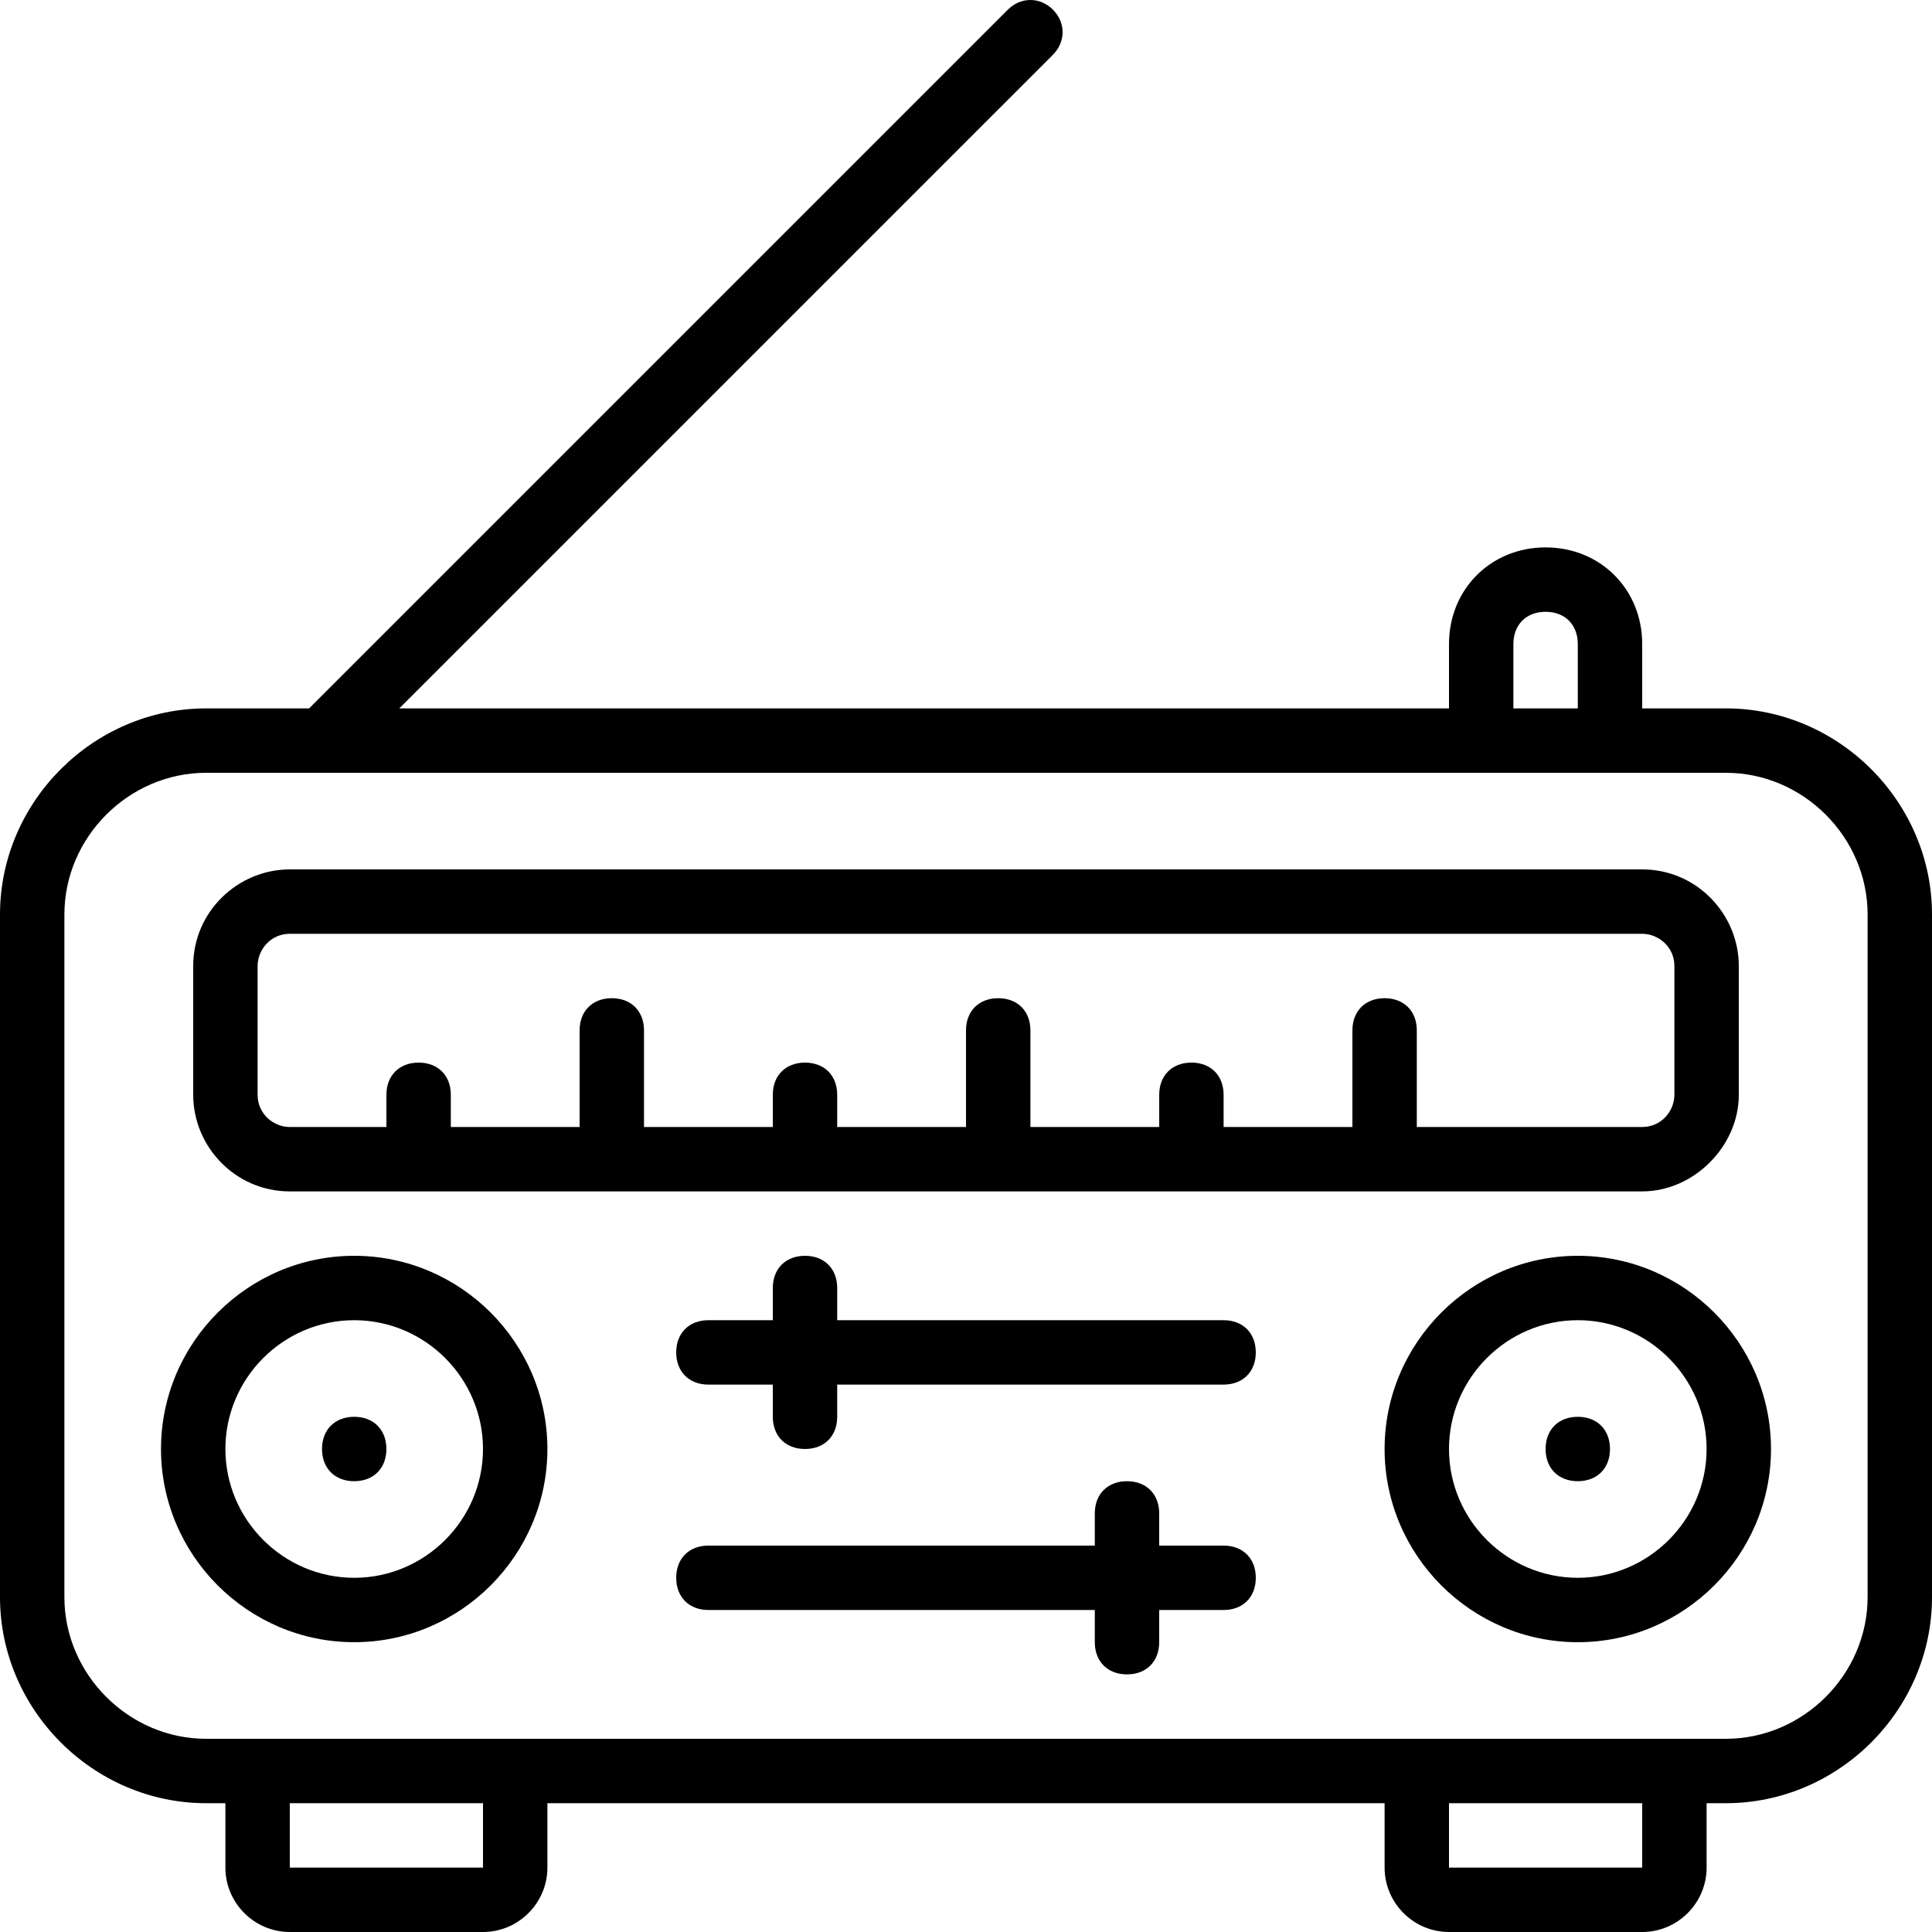 <?xml version="1.0" encoding="iso-8859-1"?>
<!-- Uploaded to: SVG Repo, www.svgrepo.com, Generator: SVG Repo Mixer Tools -->
<svg fill="#000000" height="800px" width="800px" version="1.1" id="Layer_1" xmlns="http://www.w3.org/2000/svg" xmlns:xlink="http://www.w3.org/1999/xlink" 
	 viewBox="0 0 512 512" xml:space="preserve">
<g transform="translate(1 1)">
	<g>
		<g>
			<path d="M456.387,186.733H434.2v-17.067c0-14.507-11.093-25.6-25.6-25.6c-14.507,0-25.6,11.093-25.6,25.6v17.067H104.813
				L278.04,13.507c3.413-3.413,3.413-8.533,0-11.947s-8.533-3.413-11.947,0L80.92,186.733H53.613C23.747,186.733-1,211.48-1,241.347
				v180.907c0,29.867,24.747,54.613,54.613,54.613h5.12v17.067c0,9.387,7.68,17.067,17.067,17.067H127
				c9.387,0,17.067-7.68,17.067-17.067v-17.067h221.867v17.067c0,9.387,7.68,17.067,17.067,17.067h51.2
				c9.387,0,17.067-7.68,17.067-17.067v-17.067h5.12c29.867,0,54.613-24.747,54.613-54.613V241.347
				C511,211.48,486.253,186.733,456.387,186.733z M400.067,169.667c0-5.12,3.413-8.533,8.533-8.533s8.533,3.413,8.533,8.533v17.067
				h-17.067V169.667z M127,493.933H75.8v-17.067H127V493.933z M434.2,493.933H383v-17.067h51.2V493.933z M493.933,422.253
				c0,20.48-17.067,37.547-37.547,37.547h-13.653h-68.267H135.533H67.267H53.613c-20.48,0-37.547-17.067-37.547-37.547V241.347
				c0-20.48,17.067-37.547,37.547-37.547h337.92h34.133h30.72c20.48,0,37.547,17.067,37.547,37.547V422.253z"/>
			<path d="M92.867,331.8c-28.16,0-51.2,23.04-51.2,51.2c0,28.16,23.04,51.2,51.2,51.2c28.16,0,51.2-23.04,51.2-51.2
				C144.067,354.84,121.027,331.8,92.867,331.8z M92.867,417.133c-18.773,0-34.133-15.36-34.133-34.133
				c0-18.773,15.36-34.133,34.133-34.133C111.64,348.867,127,364.227,127,383C127,401.773,111.64,417.133,92.867,417.133z"/>
			<path d="M92.867,374.467c-5.12,0-8.533,3.413-8.533,8.533s3.413,8.533,8.533,8.533c5.12,0,8.533-3.413,8.533-8.533
				S97.987,374.467,92.867,374.467z"/>
			<path d="M417.133,331.8c-28.16,0-51.2,23.04-51.2,51.2c0,28.16,23.04,51.2,51.2,51.2s51.2-23.04,51.2-51.2
				C468.333,354.84,445.293,331.8,417.133,331.8z M417.133,417.133C398.36,417.133,383,401.773,383,383
				c0-18.773,15.36-34.133,34.133-34.133c18.773,0,34.133,15.36,34.133,34.133C451.267,401.773,435.907,417.133,417.133,417.133z"/>
			<path d="M417.133,374.467c-5.12,0-8.533,3.413-8.533,8.533s3.413,8.533,8.533,8.533s8.533-3.413,8.533-8.533
				S422.253,374.467,417.133,374.467z"/>
			<path d="M434.2,314.733c13.653,0,25.6-11.947,25.6-25.6V255c0-13.653-11.093-25.6-25.6-25.6H75.8
				c-13.653,0-25.6,11.093-25.6,25.6v34.133c0,13.653,11.093,25.6,25.6,25.6H434.2z M67.267,289.133V255
				c0-4.267,3.413-8.533,8.533-8.533h358.4c4.267,0,8.533,3.413,8.533,8.533v34.133c0,4.267-3.413,8.533-8.533,8.533h-59.733v-25.6
				c0-5.12-3.413-8.533-8.533-8.533s-8.533,3.413-8.533,8.533v25.6h-34.133v-8.533c0-5.12-3.413-8.533-8.533-8.533
				s-8.533,3.413-8.533,8.533v8.533h-34.133v-25.6c0-5.12-3.413-8.533-8.533-8.533S255,266.947,255,272.067v25.6h-34.133v-8.533
				c0-5.12-3.413-8.533-8.533-8.533c-5.12,0-8.533,3.413-8.533,8.533v8.533h-34.133v-25.6c0-5.12-3.413-8.533-8.533-8.533
				s-8.533,3.413-8.533,8.533v25.6h-34.133v-8.533c0-5.12-3.413-8.533-8.533-8.533s-8.533,3.413-8.533,8.533v8.533H75.8
				C71.533,297.667,67.267,294.253,67.267,289.133z"/>
			<path d="M323.267,348.867h-102.4v-8.533c0-5.12-3.413-8.533-8.533-8.533c-5.12,0-8.533,3.413-8.533,8.533v8.533h-17.067
				c-5.12,0-8.533,3.413-8.533,8.533s3.413,8.533,8.533,8.533H203.8v8.533c0,5.12,3.413,8.533,8.533,8.533
				c5.12,0,8.533-3.413,8.533-8.533v-8.533h102.4c5.12,0,8.533-3.413,8.533-8.533S328.387,348.867,323.267,348.867z"/>
			<path d="M323.267,408.6H306.2v-8.533c0-5.12-3.413-8.533-8.533-8.533s-8.533,3.413-8.533,8.533v8.533h-102.4
				c-5.12,0-8.533,3.413-8.533,8.533s3.413,8.533,8.533,8.533h102.4v8.533c0,5.12,3.413,8.533,8.533,8.533s8.533-3.413,8.533-8.533
				v-8.533h17.067c5.12,0,8.533-3.413,8.533-8.533S328.387,408.6,323.267,408.6z"/>
		</g>
	</g>
</g>
</svg>